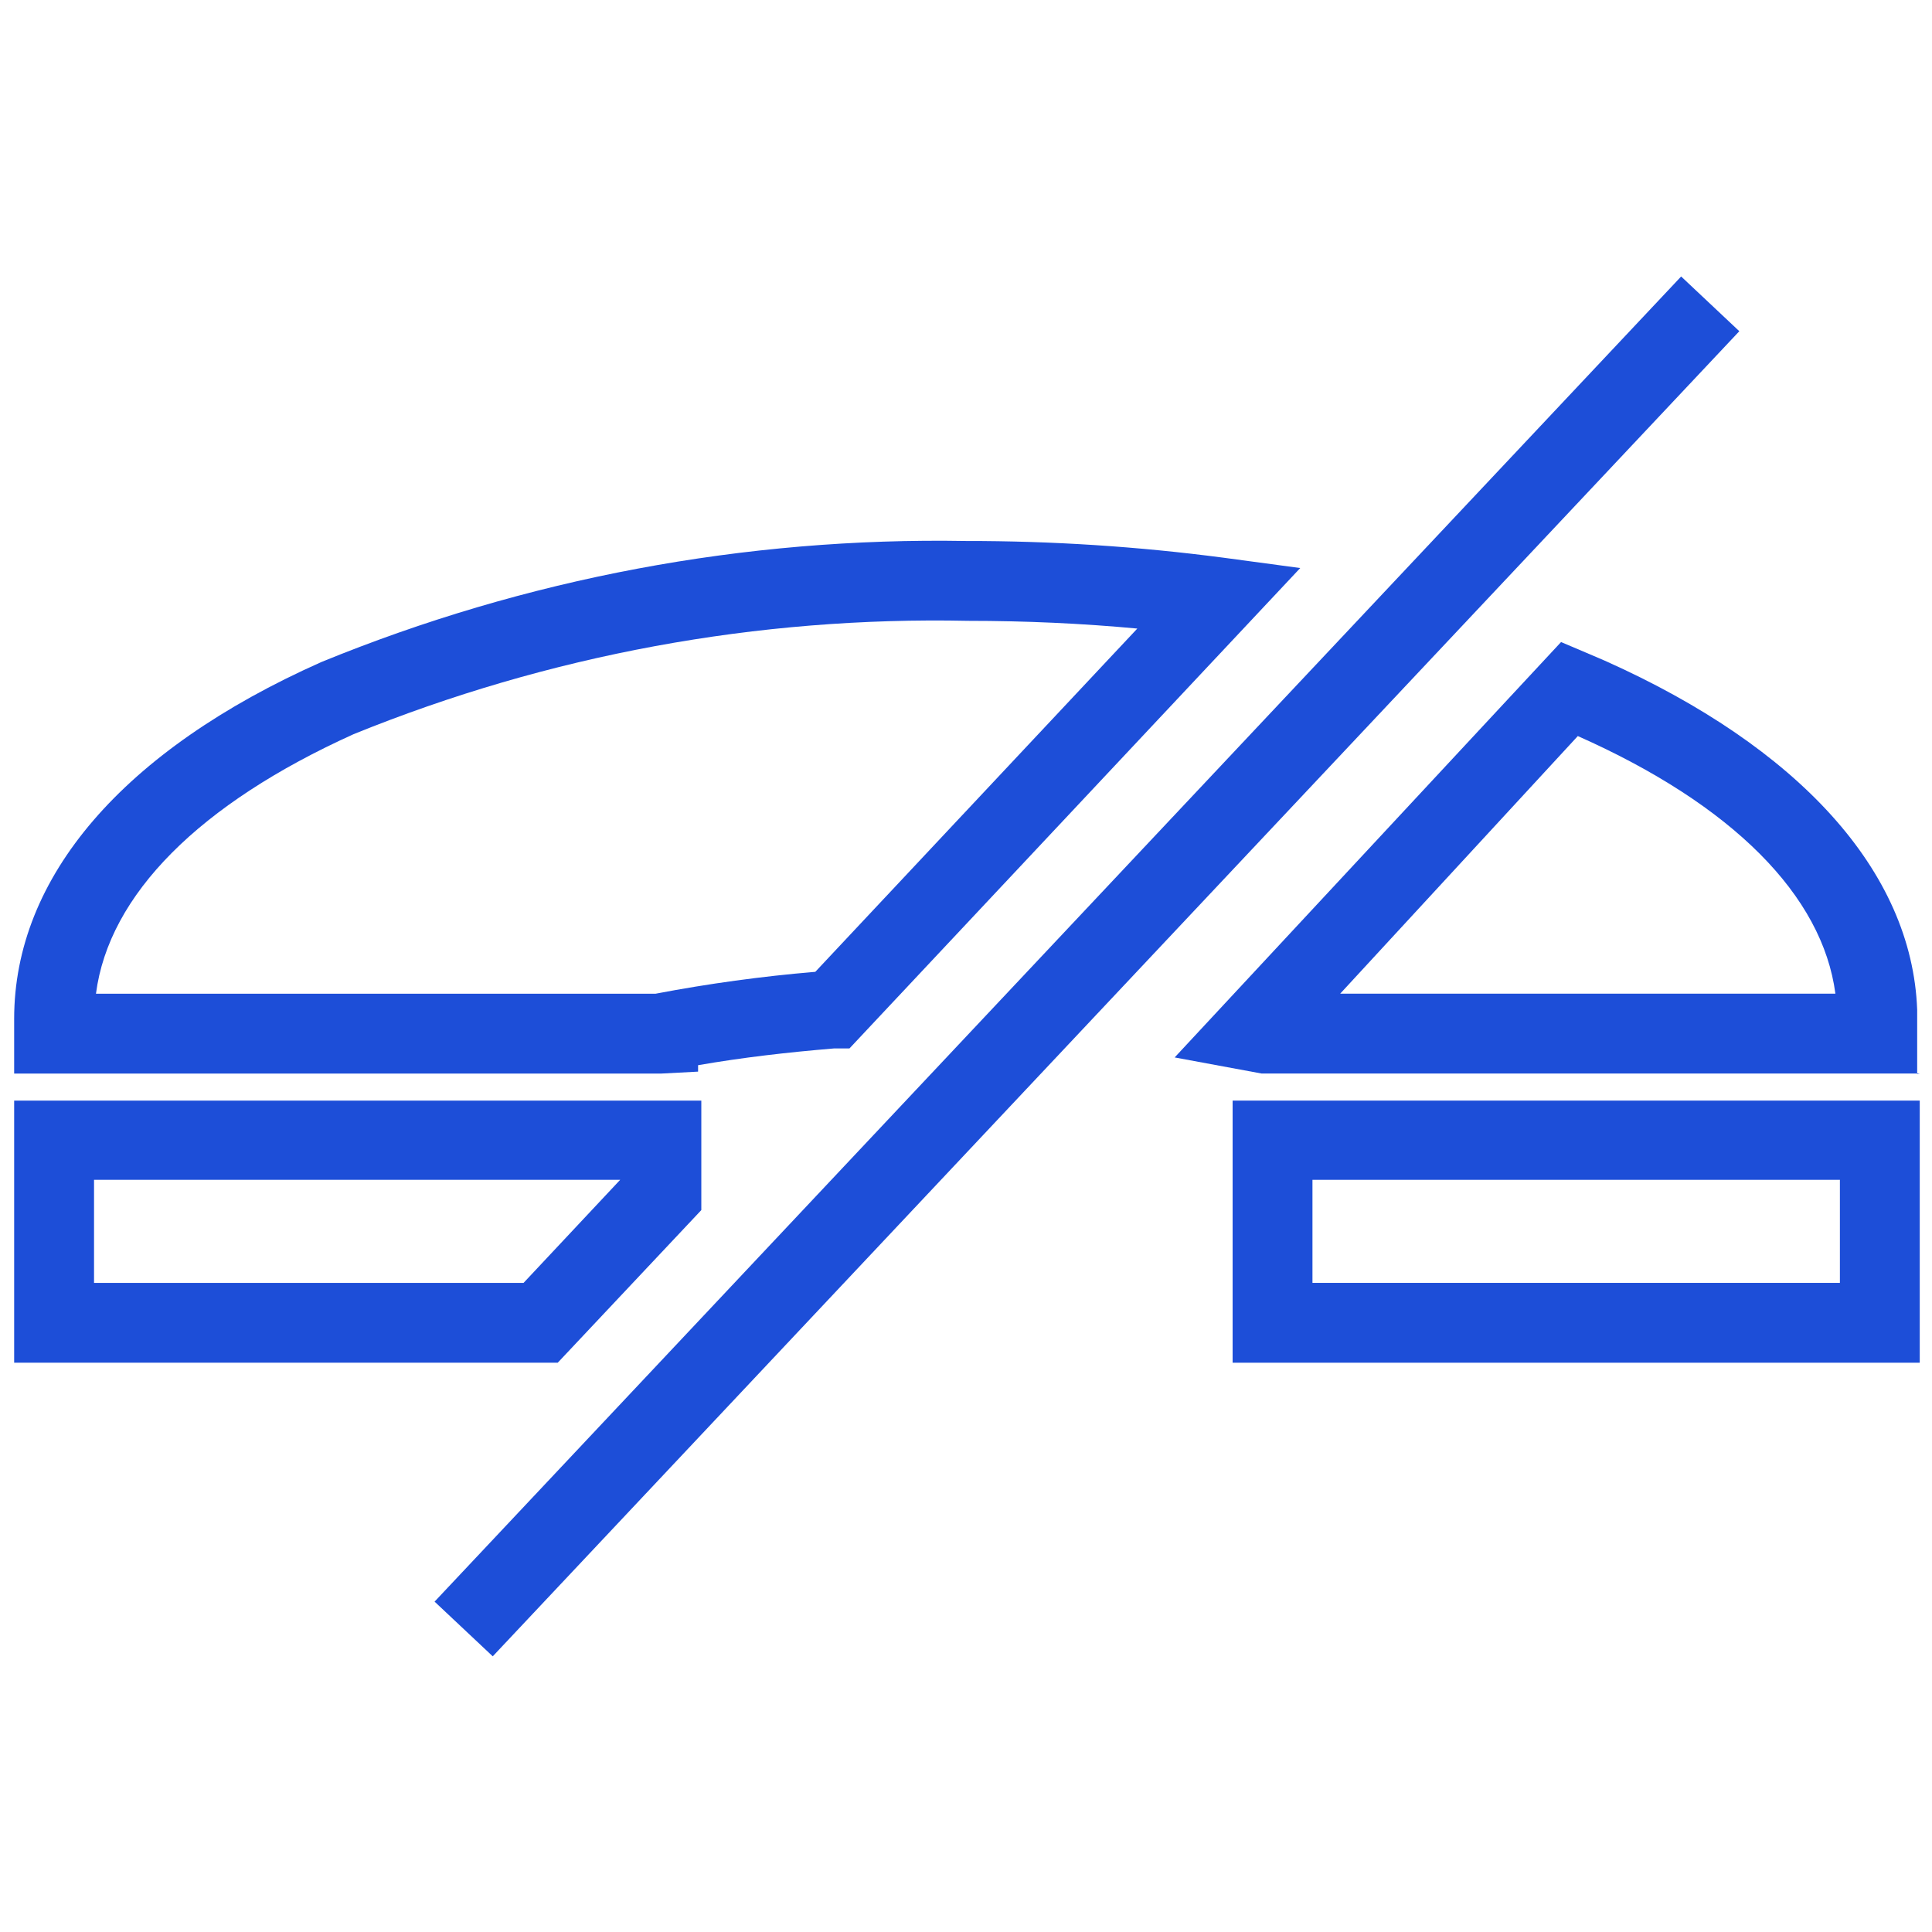 <svg width="64" height="64" viewBox="0 0 64 64" fill="none" xmlns="http://www.w3.org/2000/svg">
<path d="M63.595 35.562H41.792L38.912 35.029L51.712 21.269L52.565 21.631L53.163 21.887C59.563 24.746 63.339 28.842 63.509 33.45V35.583L63.595 35.562ZM44.395 32.917H60.8C60.373 29.674 57.408 26.666 52.267 24.383L44.395 32.917Z" fill="#1D4ED8"/>
<path d="M18.475 45.142H0.469V36.459H23.232V40.086L18.475 45.142ZM3.115 42.497H17.344L20.544 39.083H3.115V42.497Z" fill="#1D4ED8"/>
<path d="M21.909 35.563H0.469V33.75C0.469 29.057 4.075 24.854 10.645 21.931C17.417 19.157 24.683 17.793 32 17.921C34.853 17.918 37.704 18.103 40.533 18.475L43.072 18.817L28.139 34.731H27.627C26.091 34.859 24.597 35.03 23.125 35.286V35.499L21.909 35.563ZM3.179 32.918H21.717C23.467 32.584 25.233 32.342 27.008 32.193L37.675 20.822C35.84 20.651 33.963 20.566 32.064 20.566C25.095 20.419 18.17 21.697 11.712 24.321C6.613 26.625 3.605 29.633 3.179 32.918Z" fill="#1D4ED8"/>
<path d="M63.594 45.142H40.832V36.459H63.594V45.142ZM43.477 42.497H60.949V39.083H43.477V42.497Z" fill="#1D4ED8"/>
<path d="M55.69 9.159L14.396 53.056L16.323 54.868L57.617 10.972L55.69 9.159Z" fill="#1D4ED8"/>
</svg>
